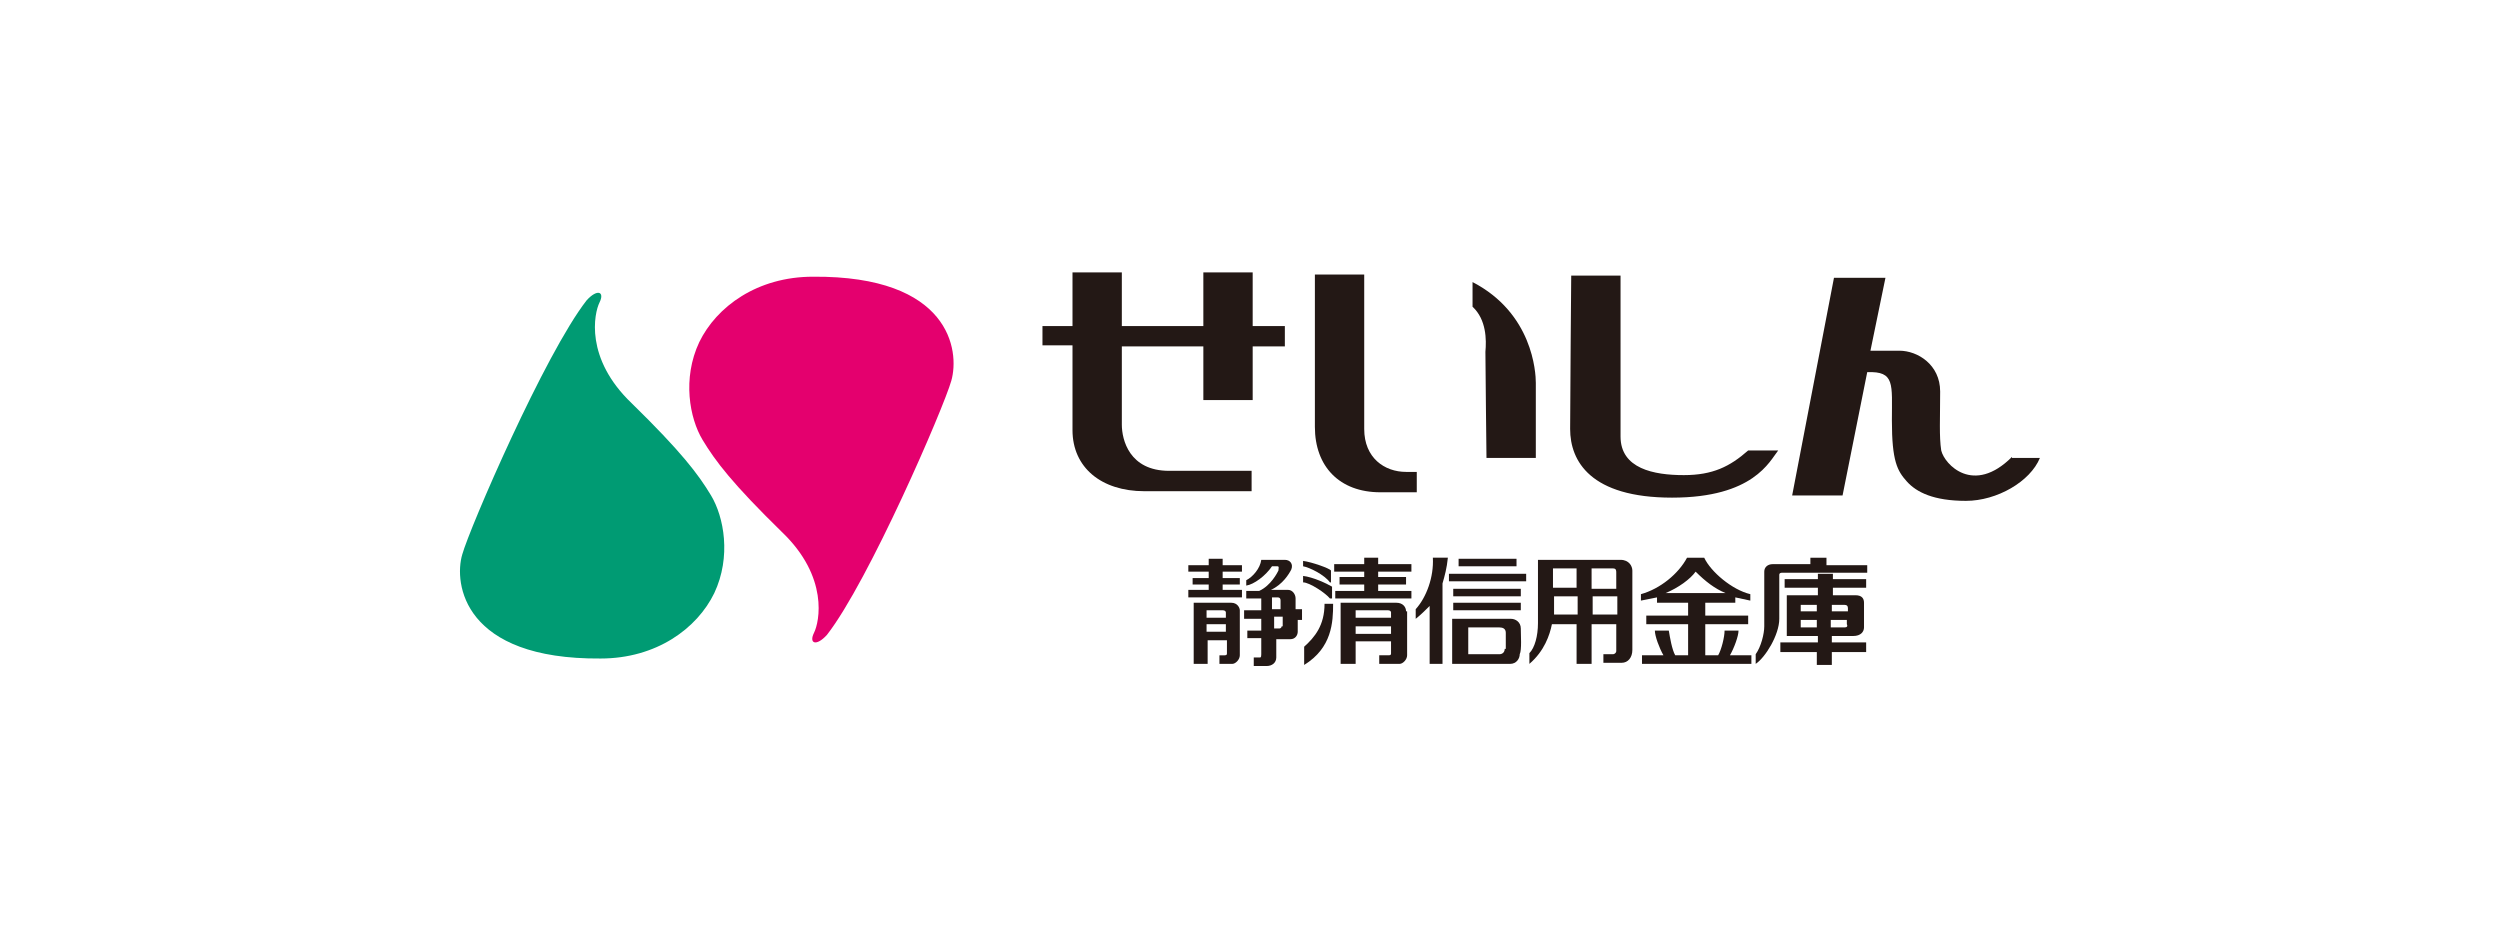 <?xml version="1.0" encoding="utf-8"?>
<!-- Generator: Adobe Illustrator 25.0.1, SVG Export Plug-In . SVG Version: 6.00 Build 0)  -->
<svg version="1.1" id="レイヤー_1" xmlns="http://www.w3.org/2000/svg" xmlns:xlink="http://www.w3.org/1999/xlink" x="0px"
	 y="0px" viewBox="0 0 233.1 87.4" style="enable-background:new 0 0 233.1 87.4;" xml:space="preserve">
<style type="text/css">
	.st0{fill:#FFFFFF;}
	.st1{fill:#009B73;}
	.st2{fill:#E4006E;}
	.st3{fill:#231815;}
</style>
<g>
	<rect class="st0" width="233.1" height="87.4"/>
	<g>
		<path class="st1" d="M56,61.4c5.2,0,9-2.8,10.6-6.1c1.6-3.4,0.9-7.1-0.3-9.1c-1.2-2-2.8-4.1-7.4-8.6c-4.4-4.2-3.5-8.4-3-9.4
			c0.5-1-0.2-1.3-1.2-0.2c-3.9,5-10.9,21.2-11.6,23.7C42.3,54.4,43.2,61.5,56,61.4"/>
		<path class="st2" d="M75.8,25.8c-5.2,0-9,2.8-10.6,6.1c-1.6,3.4-0.9,7.1,0.3,9.1c1.2,2,2.8,4.1,7.4,8.6c4.4,4.2,3.5,8.4,3,9.4
			c-0.5,1,0.2,1.3,1.2,0.2c3.9-5,10.9-21.2,11.6-23.7C89.5,32.7,88.6,25.7,75.8,25.8"/>
		<path class="st3" d="M119.8,30.4h-3v-5h-4.6v5h-7.6v-5h-4.6v5h-2.8v1.8h2.8v7.9c0,3.5,2.7,5.7,6.7,5.7h10v-1.9H109
			c-3.7,0-4.4-2.9-4.4-4.3v-7.3h7.6v5h4.6v-5h3V30.4z"/>
		<path class="st3" d="M122.6,25.6v14.2c0,3.7,2.3,6.1,6.1,6.1h3.4V44h-1c-2,0-3.9-1.3-3.9-4V25.6H122.6z"/>
		<path class="st3" d="M137.3,28.6v-2.3c5.6,2.9,5.9,8.4,5.9,9.4v7h-4.6c0,0-0.1-8.8-0.1-9.9C138.6,31.7,138.6,29.8,137.3,28.6"/>
		<path class="st3" d="M151.1,25.7h-4.6c0,0-0.1,12-0.1,14.3c0,3,1.9,6.4,9.5,6.4c7.6,0,9.1-3.4,9.9-4.4H163c-1.7,1.5-3.3,2.3-6,2.3
			c-2.8,0-5.9-0.6-5.9-3.6V25.7z"/>
		<path class="st3" d="M187.6,42.6c-3.6,3.6-6.3,0.7-6.6-0.6c-0.2-1.3-0.1-3-0.1-5.5c0-2.5-2.1-3.8-3.8-3.8h-2.7l1.4-6.8H171
			l-3.9,20.3h4.7l2.3-11.5c2.6-0.1,2.3,1.1,2.3,4.5c0,3.8,0.5,4.7,1.4,5.7c0.9,1,2.5,1.8,5.5,1.8c2.9,0,6-1.8,6.9-4H187.6z"/>
		<polygon class="st3" points="115.8,53.3 115.8,52.7 114,52.7 114,52.1 112.7,52.1 112.7,52.7 110.8,52.7 110.8,53.3 112.7,53.3 
			112.7,53.9 111.2,53.9 111.2,54.5 112.7,54.5 112.7,55 110.8,55 110.8,55.7 115.8,55.7 115.8,55 114,55 114,54.5 115.6,54.5 
			115.6,53.9 114,53.9 114,53.3 		"/>
		<path class="st3" d="M115.6,56.9c0-0.2-0.2-0.7-0.8-0.7h-3.5v5.7h1.3v-2.2h1.8v1.2c0,0.1,0,0.2-0.2,0.2h-0.5v0.8h1.2
			c0.3,0,0.7-0.4,0.7-0.8V56.9z M114.3,58.9h-1.8v-0.7h1.8V58.9z M114.3,57.6h-1.8v-0.7h1.5c0.2,0,0.3,0.1,0.3,0.2V57.6z"/>
		<path class="st3" d="M131.1,57c0-0.4-0.3-0.8-0.9-0.8H125v5.7h1.4v-2.1h3.3v1.1c0,0.1,0,0.2-0.2,0.2h-0.9v0.8h1.9
			c0.3,0,0.7-0.4,0.7-0.8V57z M129.7,59.1h-3.3v-0.7h3.3V59.1z M129.7,57.6h-3.3v-0.7h3c0.2,0,0.3,0.1,0.3,0.2V57.6z"/>
		<path class="st3" d="M121.2,56.8h-0.4v-1c0-0.4-0.3-0.8-0.7-0.8h-1.6c1.1-0.5,1.7-1.5,1.9-1.9c0.2-0.5-0.1-0.9-0.6-0.9h-2.2
			c-0.1,0.8-0.8,1.6-1.4,1.9v0.5c0.7-0.1,1.8-0.9,2.4-1.8h0.5c0.2,0,0.1,0.2,0.1,0.4c-0.1,0.2-0.7,1.4-1.8,1.9h-1.2v0.7h1.4v1.1
			h-1.6v0.8h1.6v1.1h-1.3v0.7h1.3v1.5c0,0.1,0,0.3-0.1,0.3h-0.6v0.8h1.2c0.5,0,0.9-0.3,0.9-0.8v-1.7h1.3c0.5,0,0.7-0.4,0.7-0.7v-1.1
			h0.4V56.8z M118.7,55.7h0.4c0.1,0,0.3,0,0.3,0.3v0.8h-0.8V55.7z M119.5,58.4c0,0.1-0.1,0.2-0.2,0.2h-0.5v-1.1h0.8V58.4z"/>
		<path class="st3" d="M121.5,52.8v-0.5c0.8,0.1,2.5,0.7,2.6,0.9v1.1H124C123.5,53.6,122.1,52.9,121.5,52.8"/>
		<path class="st3" d="M121.5,54.3v-0.6c0.9,0.1,2.2,0.7,2.7,1v1.1H124C123.6,55.3,122.1,54.3,121.5,54.3"/>
		<path class="st3" d="M123.5,56.3h0.8c0,1.7-0.1,4.1-2.7,5.7v-1.7C122.6,59.4,123.5,58.3,123.5,56.3"/>
		<polygon class="st3" points="128.5,55.1 128.5,54.5 131.1,54.5 131.1,53.8 128.5,53.8 128.5,53.3 131.6,53.3 131.6,52.6 
			128.5,52.6 128.5,52 127.2,52 127.2,52.6 124.4,52.6 124.4,53.3 127.2,53.3 127.2,53.8 124.9,53.8 124.9,54.5 127.2,54.5 
			127.2,55.1 124.5,55.1 124.5,55.8 131.6,55.8 131.6,55.1 		"/>
		<path class="st3" d="M135,52h-1.4c0.1,1.8-0.6,3.7-1.6,4.8v0.9c0.5-0.4,0.9-0.8,1.3-1.2v5.4h1.2v-7.5C134.7,53.7,134.9,53,135,52"
			/>
		<rect x="136" y="52.1" class="st3" width="5.4" height="0.7"/>
		<rect x="135.5" y="54.9" class="st3" width="6.3" height="0.7"/>
		<rect x="135.5" y="56.2" class="st3" width="6.3" height="0.7"/>
		<rect x="135.1" y="53.5" class="st3" width="7.2" height="0.7"/>
		<path class="st3" d="M141.8,58.6c0-0.6-0.5-0.9-0.9-0.9h-5.5v4.2h5.4c0.6,0,0.9-0.5,0.9-0.9C141.9,60.6,141.8,59.2,141.8,58.6
			 M140.3,60.5c0,0.3-0.2,0.5-0.5,0.5h-2.9v-2.5h2.9c0.3,0,0.6,0.1,0.6,0.5V60.5z"/>
		<path class="st3" d="M151.1,52.2h-7.7v5.9c0,1.2-0.3,2.3-0.8,2.8v1c1.4-1.2,1.9-2.7,2.1-3.7h2.3v3.7h1.4v-3.7h2.3v2.5
			c0,0.2-0.2,0.3-0.3,0.3h-0.9v0.8h1.7c0.6,0,1-0.5,1-1.2v-7.4C152.2,52.8,151.9,52.2,151.1,52.2 M150.7,53.4v1.5h-2.3V53h2
			C150.7,53,150.7,53.2,150.7,53.4 M147,54.8h-2.2V53h2.2V54.8z M144.9,55.6h2.2v1.7h-2.2V55.6z M148.5,55.6h2.3v1.7h-2.3V55.6z"/>
		<path class="st3" d="M161.8,56.2v-0.5c0.5,0.1,0.9,0.2,1.4,0.3v-0.6c-1.7-0.4-3.7-2.1-4.3-3.4h-1.6c-0.8,1.5-2.5,2.9-4.3,3.4V56
			c0.5-0.1,1-0.2,1.5-0.3v0.5h2.9v1.2h-3.9v0.8h3.9v2.9h-1.2c-0.3-0.5-0.5-1.7-0.6-2.3h-1.3c0,0.5,0.4,1.6,0.8,2.3h-2v0.8h10.2v-0.8
			h-2c0.4-0.7,0.8-1.8,0.8-2.3h-1.3c0,0.6-0.3,1.8-0.6,2.3h-1.2v-2.9h4v-0.8h-4v-1.2H161.8z M158.1,53.3c0.9,0.9,1.8,1.6,2.8,2h-5.6
			C156.5,54.8,157.6,54,158.1,53.3"/>
		<path class="st3" d="M174,59.9h-3.2v-0.6h2c0.7,0,1-0.4,1-0.8v-2.3c0-0.4-0.2-0.7-0.8-0.7c-0.2,0-1.1,0-2.1,0v-0.7h3.1v-0.8h-3.1
			v-0.5h-1.4v0.5h-3.1v0.8h3.1v0.7c-1.5,0-2.9,0-2.9,0v3.8h2.9v0.6H166v0.9h3.4V62h1.4v-1.2h3.2V59.9z M172,58.5h-1.3v-0.7h1.5v0.4
			C172.3,58.4,172.2,58.5,172,58.5 M172,56.4c0.2,0,0.3,0.1,0.3,0.3V57h-1.5v-0.6H172z M169.4,57h-1.5v-0.6h1.5V57z M167.9,57.8h1.5
			v0.7h-1.5V57.8z"/>
		<path class="st3" d="M170.3,52.6v-0.6h-1.5v0.6h-3.5c-0.5,0-0.8,0.3-0.8,0.7v5.1c0,0.7-0.3,1.9-0.8,2.6v0.9
			c0.9-0.6,2.2-2.7,2.2-4.2v-4.1c0-0.2,0.2-0.2,0.3-0.2h7.9v-0.7H170.3z"/>
	</g>
</g>
</svg>
